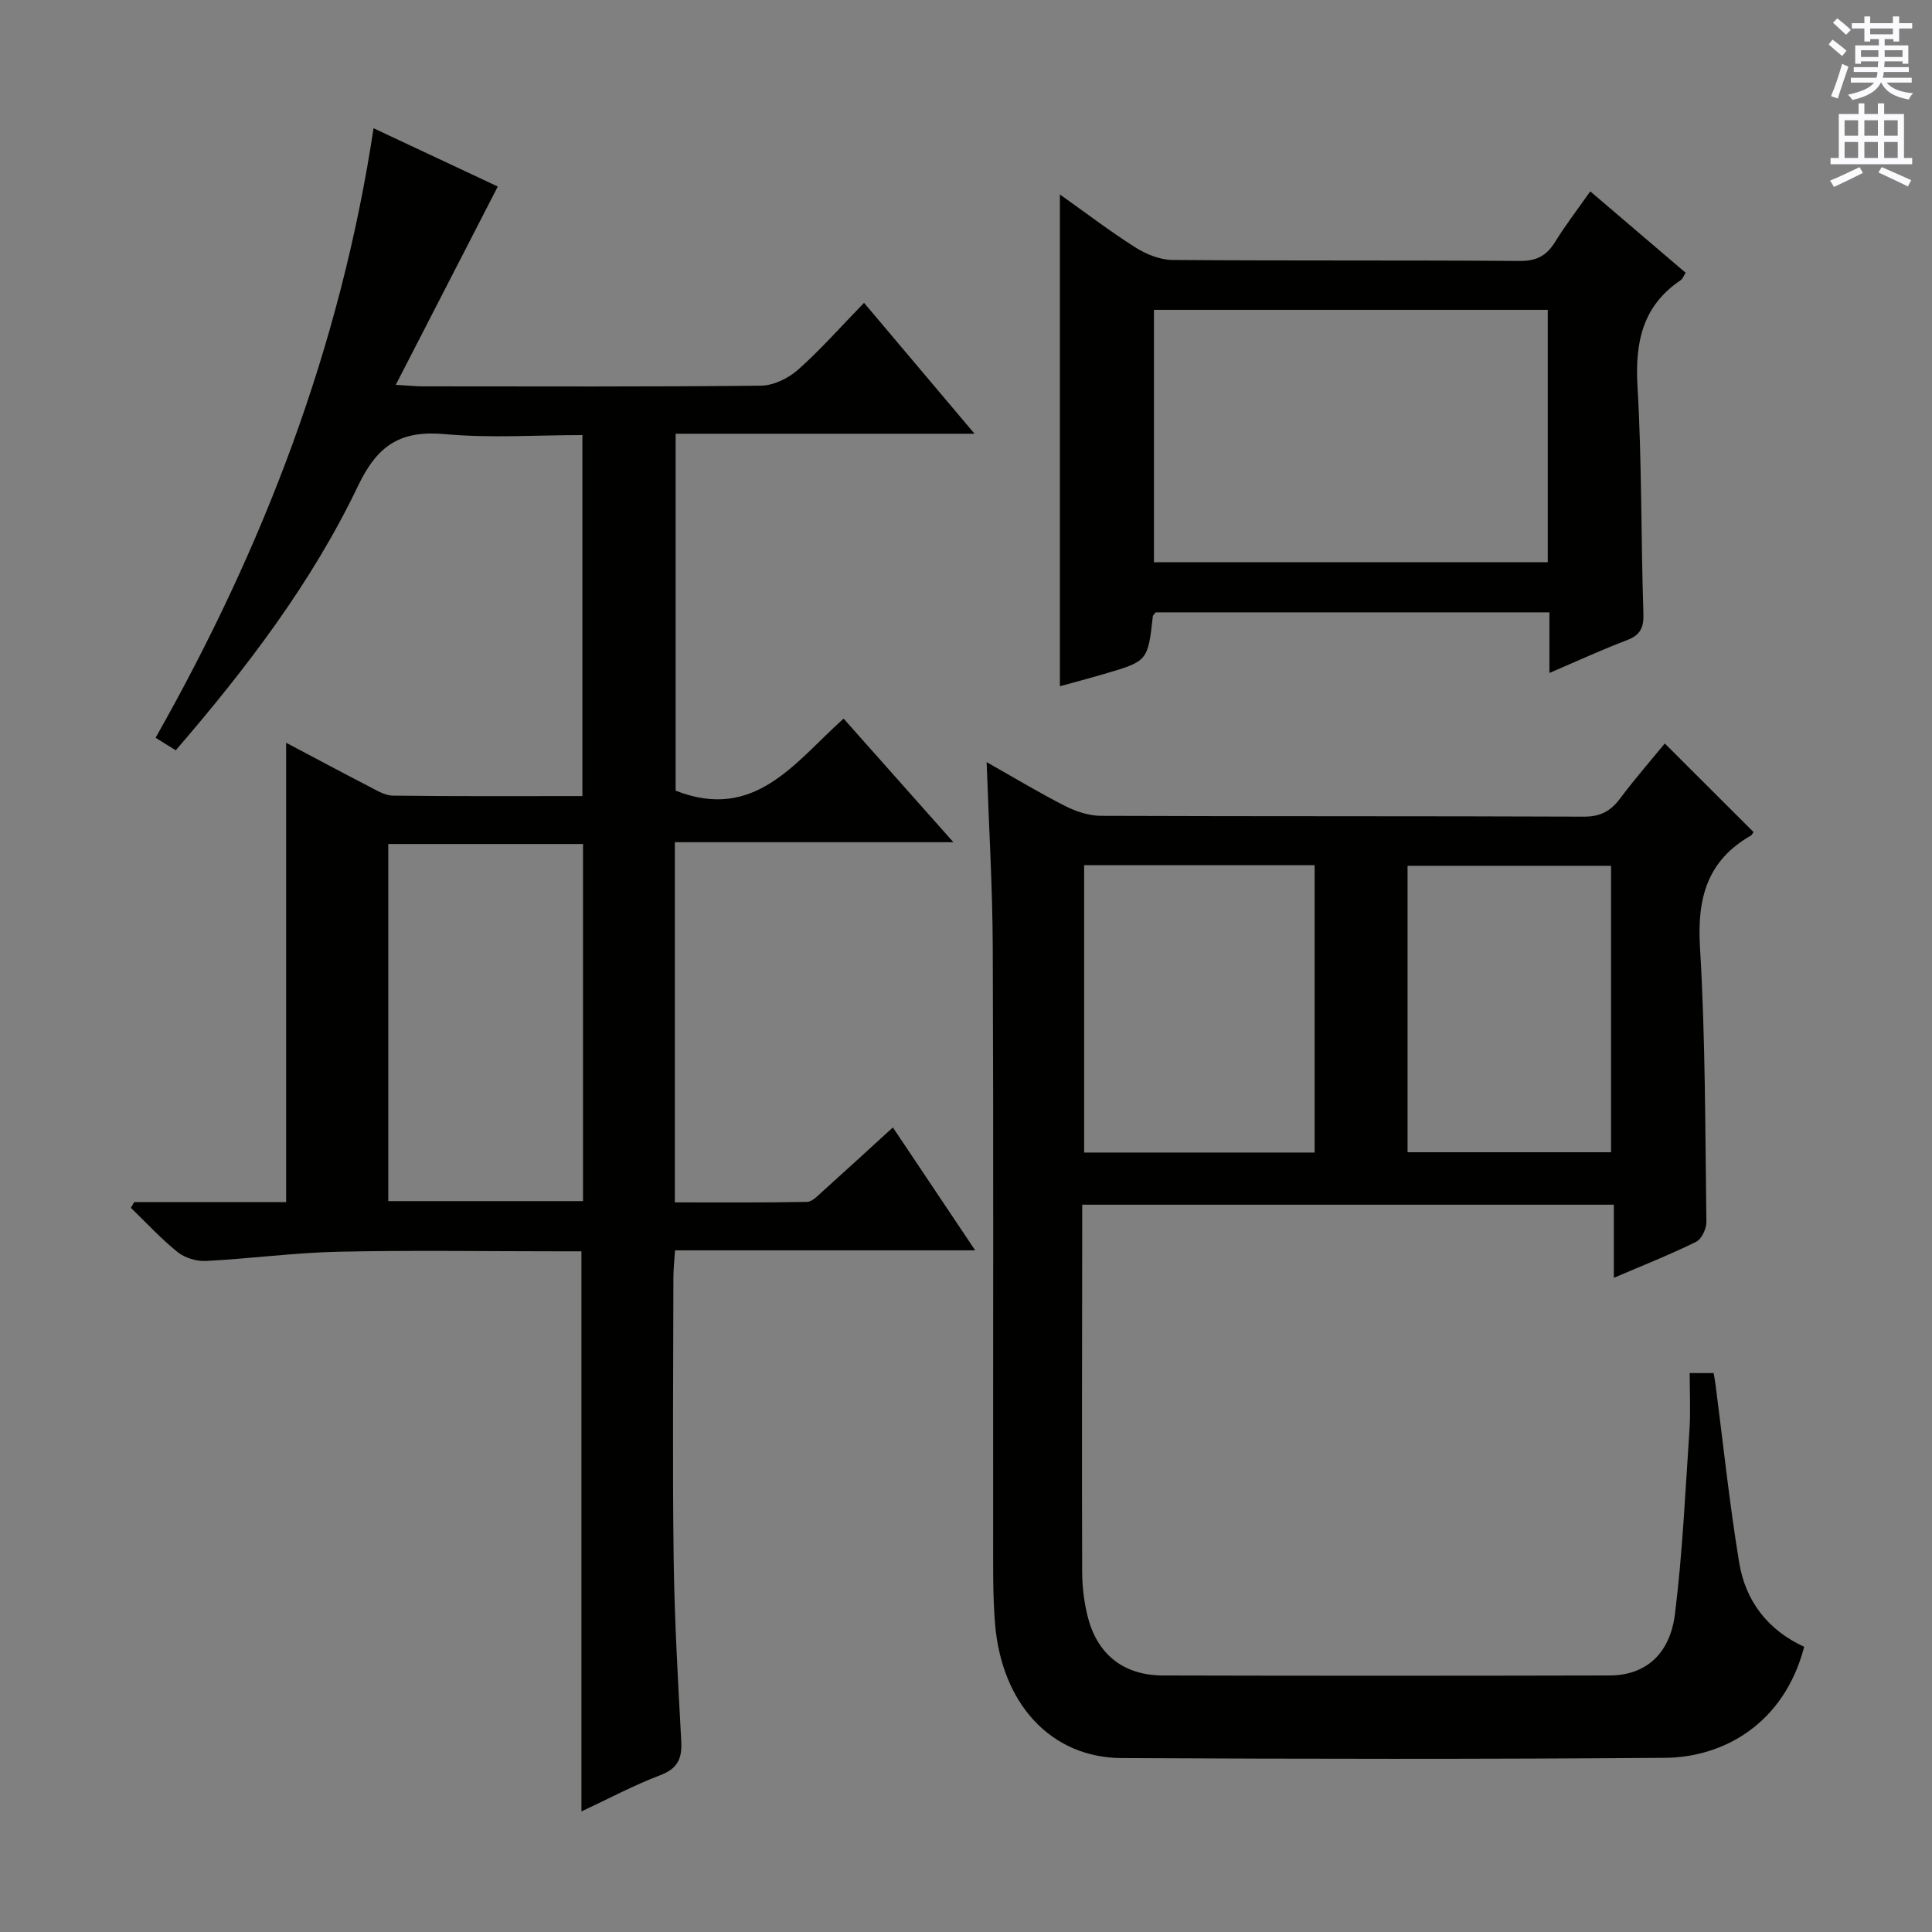 <svg enable-background="new 0 0 400 400" viewBox="0 0 400 400" xmlns="http://www.w3.org/2000/svg"><rect x="0" y="0" width="400" height="400" fill="#808080" stroke="none"/><g fill="#010100"><path d="m27.79 248.88h31.45c0-31.68 0-63.07 0-95.1 5.74 3.03 11.38 6.06 17.07 9 1.6.82 3.34 1.92 5.03 1.95 12.96.16 25.93.09 39.24.09 0-24.97 0-49.53 0-74.74-9.49 0-18.99.66-28.35-.19-9.14-.83-13.97 2.06-18.09 10.68-9.57 20.04-23.04 37.7-37.75 54.77-1.28-.79-2.5-1.54-4.18-2.59 22.29-39.35 38.27-80.77 45.13-126.2 9 4.22 17.76 8.33 25.72 12.07-6.98 13.58-13.84 26.9-21.12 41.06 2.81.16 4.21.31 5.62.31 23.33.01 46.66.11 69.99-.14 2.6-.03 5.66-1.52 7.66-3.29 4.7-4.17 8.87-8.92 13.68-13.86 7.75 9.18 15 17.77 22.88 27.1-21.05 0-41.23 0-61.89 0v73.9c16.45 6.45 24.69-5.91 34.78-14.92 7.34 8.26 14.56 16.4 22.73 25.59-20.02 0-38.69 0-57.67 0v74.57c9.19 0 18.27.07 27.36-.1 1.08-.02 2.23-1.28 3.19-2.14 4.7-4.22 9.36-8.5 14.59-13.28 5.62 8.4 11.09 16.57 17.04 25.45-21.1 0-41.33 0-62.14 0-.14 2.15-.34 3.89-.34 5.63-.02 19.33-.2 38.66.05 57.99.17 12.63.88 25.26 1.57 37.88.2 3.62-.63 5.75-4.31 7.15-5.54 2.11-10.81 4.93-16.35 7.52 0-38.7 0-76.91 0-115.97-1.42 0-3.17 0-4.91 0-15.16 0-30.34-.24-45.49.09-9.12.2-18.21 1.44-27.33 1.91-1.96.1-4.38-.63-5.89-1.85-3.45-2.77-6.47-6.07-9.66-9.15.23-.4.46-.79.69-1.19zm52.6-74.14v73.94h40.32c0-24.75 0-49.19 0-73.94-13.48 0-26.73 0-40.32 0z"/><path d="m344.68 153.93c6.52 6.5 12.38 12.35 18.35 18.32-.02.03-.22.57-.61.79-9 5.2-11.06 12.97-10.46 23.04 1.14 18.93 1.07 37.93 1.33 56.9.02 1.41-.98 3.56-2.12 4.12-5.32 2.62-10.86 4.81-17.04 7.46 0-5.33 0-10.02 0-15.14-36.9 0-73.24 0-110.07 0v4.47c-.02 23.83-.09 47.65-.01 71.48.01 3.28.42 6.66 1.28 9.82 2.08 7.56 7.5 11.68 15.44 11.7 30.82.08 61.65.07 92.47 0 7.32-.02 12.48-4.27 13.54-12.72 1.58-12.67 2.15-25.47 3.01-38.22.25-3.78.04-7.6.04-11.67h4.96c.12.75.28 1.52.38 2.3 1.6 12.32 2.89 24.69 4.91 36.94 1.31 7.96 5.93 13.99 13.46 17.43-4.21 16.09-16.85 22.9-28.85 22.99-37.49.29-74.97.24-112.46.05-14.63-.07-24.9-11.23-26.23-27.97-.47-5.93-.37-11.91-.38-17.86-.03-40.65.09-81.31-.08-121.96-.05-12.61-.81-25.21-1.27-38.41 5.57 3.15 10.8 6.31 16.23 9.07 2.26 1.15 4.95 2.04 7.44 2.05 33.32.13 66.64.03 99.97.17 3.41.01 5.53-1.12 7.49-3.73 3.06-4.09 6.44-7.96 9.28-11.42zm-120.22 25.2v59.49h47.72c0-19.99 0-39.68 0-59.49-16.05 0-31.68 0-47.72 0zm66.96.12v59.31h42.13c0-19.93 0-39.5 0-59.31-14.17 0-28.06 0-42.13 0z"/><path d="m320.79 139.33c0-4.6 0-8.39 0-12.55-27.42 0-54.48 0-81.51 0-.24.32-.57.56-.6.84-1.04 9.26-1.04 9.27-10.13 11.93-3 .88-6.02 1.68-9.11 2.53 0-33.94 0-67.56 0-101.82 5.39 3.82 10.36 7.63 15.64 10.97 2.23 1.41 5.08 2.57 7.66 2.59 23.98.19 47.97.03 71.96.21 3.46.02 5.51-1.11 7.26-3.93 2.17-3.51 4.7-6.8 7.29-10.48 6.71 5.73 13.13 11.22 19.74 16.85-.36.56-.58 1.24-1.04 1.55-7.93 5.36-9.46 12.92-8.92 22.04.91 15.6.7 31.27 1.22 46.9.1 2.99-.62 4.52-3.43 5.59-5.12 1.94-10.09 4.24-16.03 6.78zm-81.88-75.18v52.25h81.54c0-17.66 0-34.88 0-52.25-27.31 0-54.25 0-81.54 0z"/></g><path d="m378.6 9.2.8-1c.9.7 1.9 1.4 2.9 2.3l-.9 1.1c-1.1-.9-2-1.7-2.8-2.4zm.5 10.7c.9-2.1 1.6-4.3 2.3-6.7.4.2.8.4 1.3.6-.7 2.1-1.5 4.3-2.2 6.6zm.4-15.2.9-.9c1 .8 2 1.6 2.8 2.4l-1 1c-1-.9-1.9-1.8-2.7-2.5zm12.5-1.3h1.2v1.4h2.7v1.1h-2.7v2.7h-1.2v-.5h-1.8v1.3h4.9v3.8h-1.2v-.5h-3.7c0 .4-.1.9-.1 1.2h5.1v1h-5.2c0 .5-.1.9-.2 1.2h6v1h-5.2c1.1 1.3 2.9 2 5.5 2.2-.4.4-.7.8-.9 1.3-2.9-.5-4.8-1.6-5.7-3.5h-.1c-.8 1.7-2.7 2.9-5.9 3.6-.2-.4-.6-.8-.9-1.1 2.8-.6 4.6-1.4 5.4-2.5h-4.8v-1h5.3c.1-.3.2-.7.2-1.2h-4.9v-1h5c0-.4 0-.8.1-1.2h-3.6v.5h-1.2v-3.8h4.9v-1.3h-1.8v.5h-1.2v-2.7h-2.6v-1.1h2.6v-1.4h1.2v1.4h4.7v-1.4zm-6.7 8.4h3.6c0-.4 0-.9 0-1.4h-3.6zm1.9-4.7h4.7v-1.2h-4.7zm6.7 3.3h-3.7v1.4h3.7z" fill="#fbfafc"/><path d="m384.7 21.4h1.3v2.2h2.8v-2.2h1.3v2.2h4.1v9.1h1.7v1.3h-16.9v-1.3h1.7v-9.1h4.1v-2.2zm.3 13.2.7 1.2c-1.8.9-3.8 1.9-6 2.9-.2-.4-.5-.8-.8-1.3 2.4-1 4.4-2 6.1-2.8zm-3.1-6.5h2.8v-3.2h-2.8zm0 4.6h2.8v-3.3h-2.8zm4.1-4.6h2.8v-3.2h-2.8zm0 4.6h2.8v-3.3h-2.8zm3.6 1.9c2.1.9 4.1 1.8 6.1 2.7l-.7 1.3c-2.2-1.1-4.2-2-6.1-2.9zm3.3-9.7h-2.8v3.2h2.8zm-2.8 7.8h2.8v-3.3h-2.8z" fill="#fbfafc"/></svg>